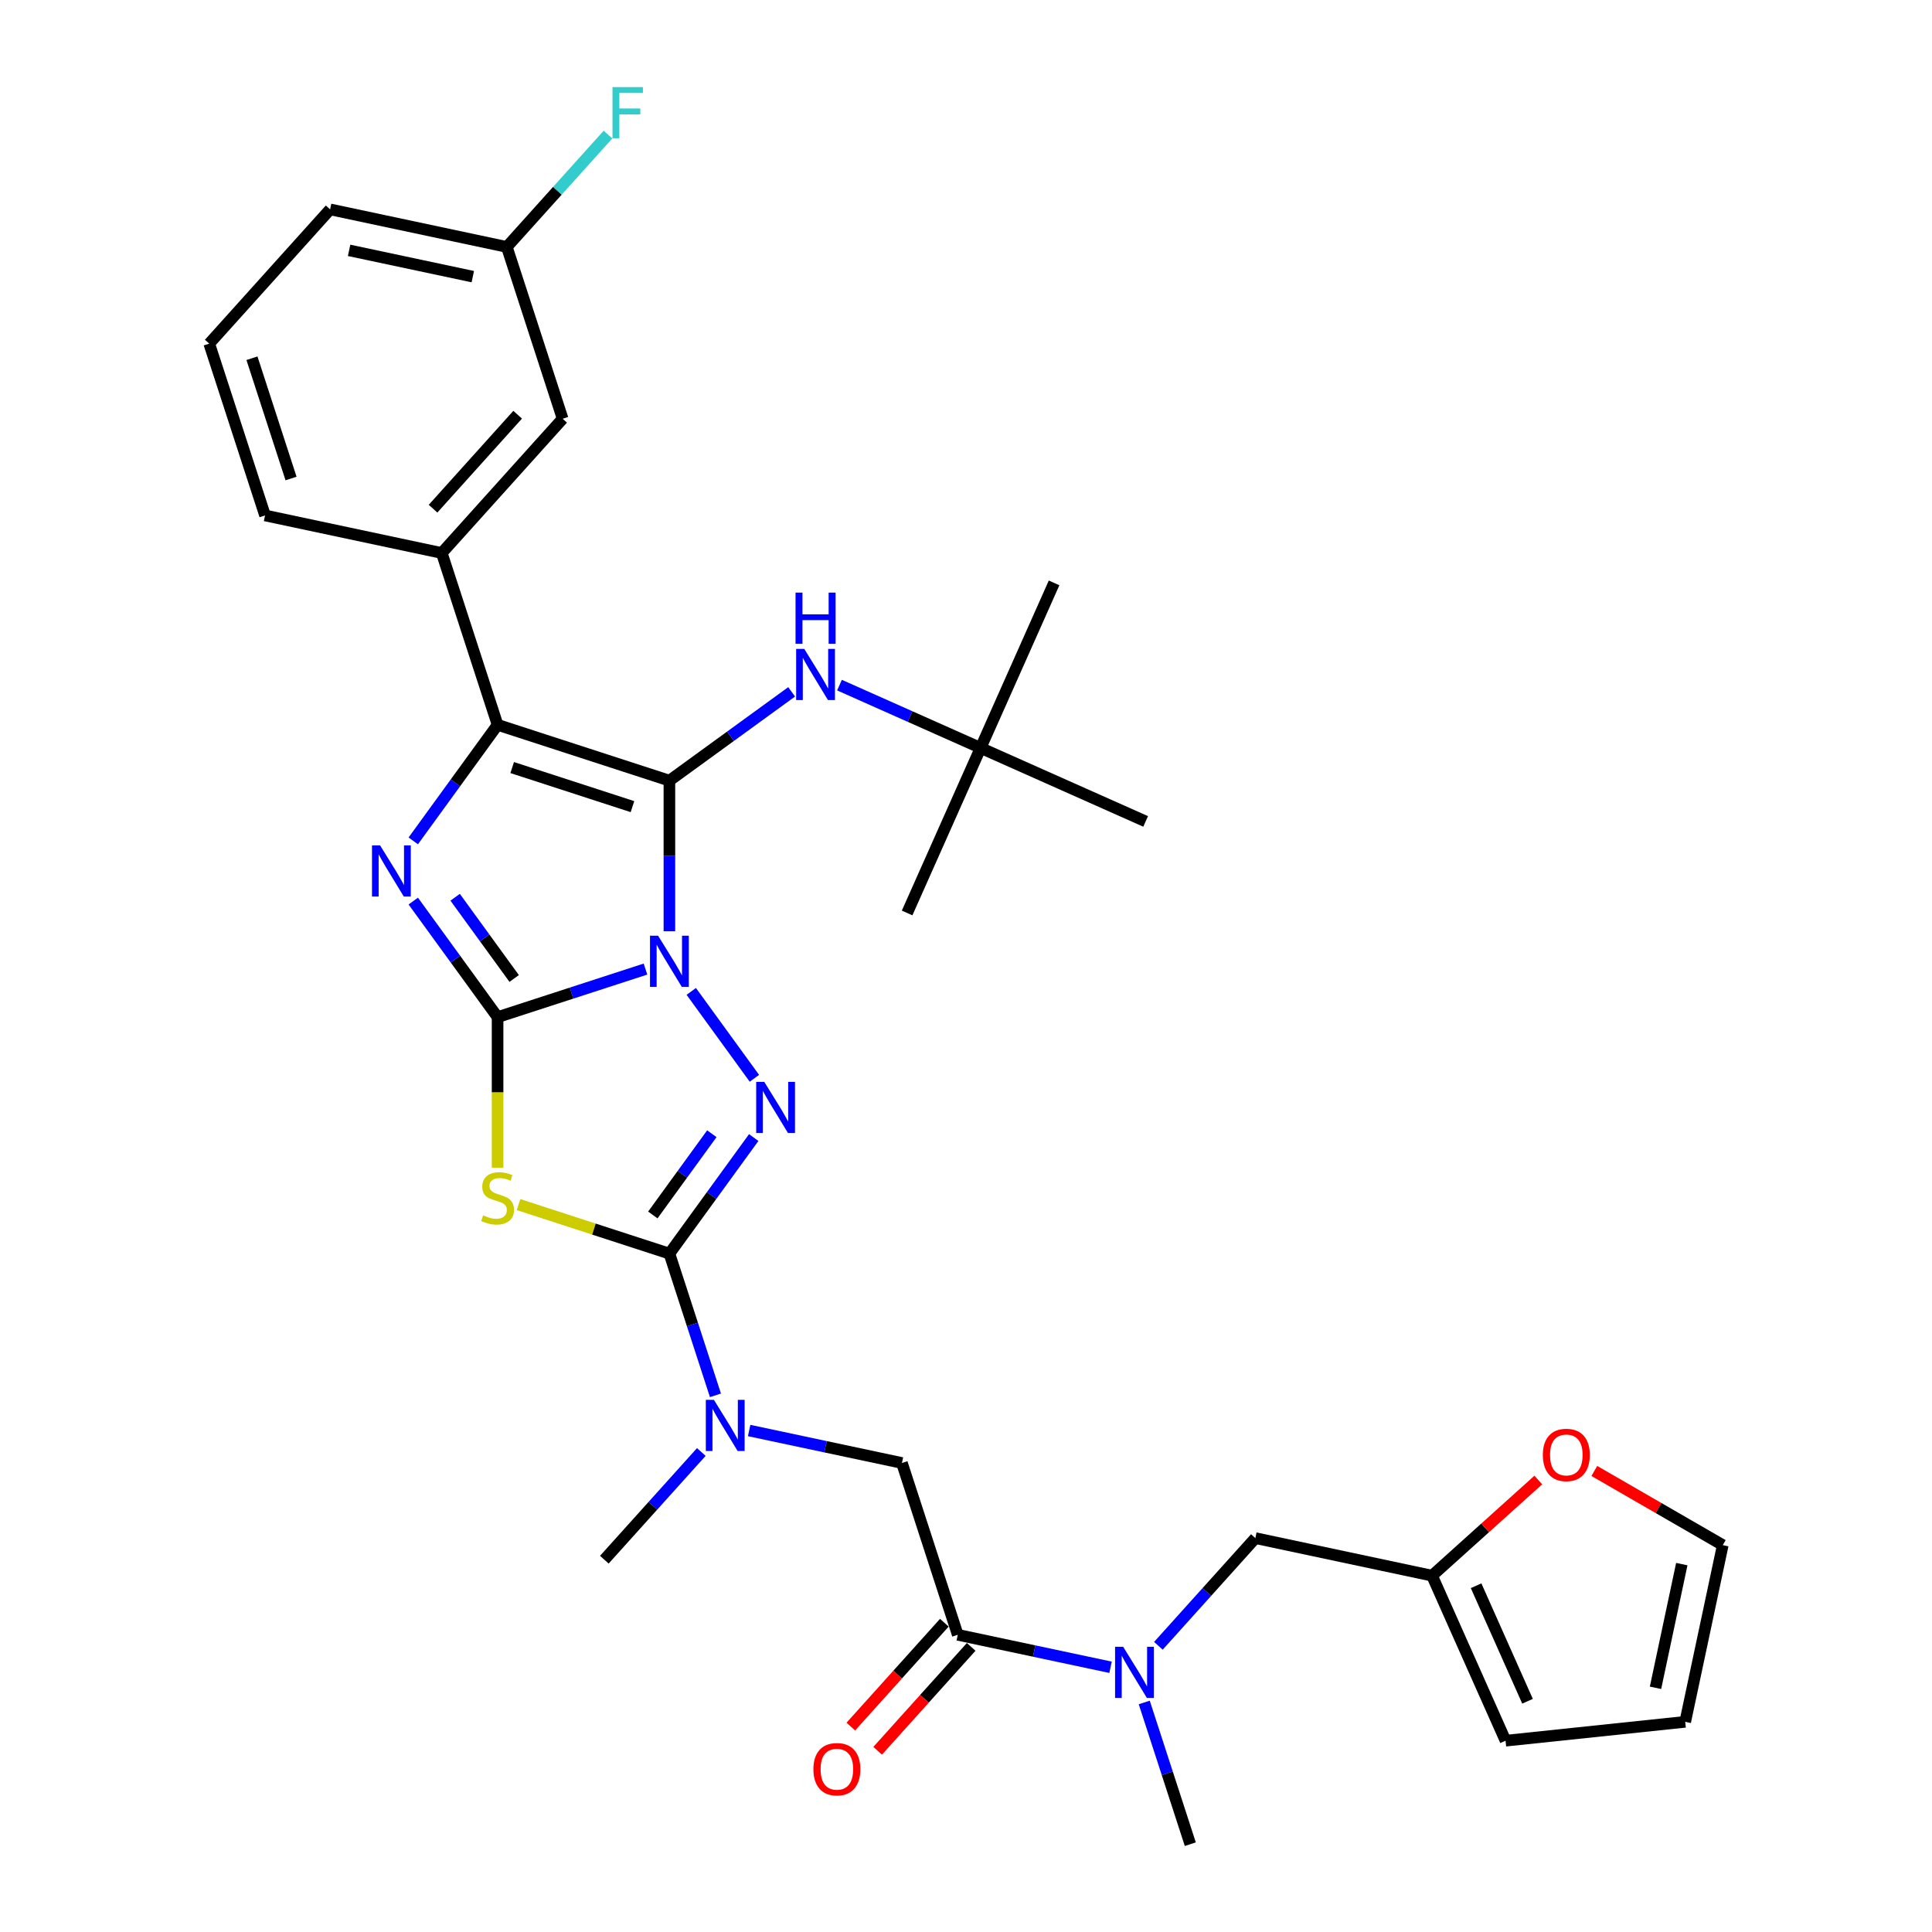 <?xml version='1.0' encoding='iso-8859-1'?>
<svg version='1.1' baseProfile='full'
              xmlns='http://www.w3.org/2000/svg'
                      xmlns:rdkit='http://www.rdkit.org/xml'
                      xmlns:xlink='http://www.w3.org/1999/xlink'
                  xml:space='preserve'
width='1000px' height='1000px' viewBox='0 0 1000 1000'>
<!-- END OF HEADER -->
<rect style='opacity:1.0;fill:#FFFFFF;stroke:none' width='1000' height='1000' x='0' y='0'> </rect>
<path class='bond-0' d='M 334.101,501.593 L 295.826,514.029' style='fill:none;fill-rule:evenodd;stroke:#0000FF;stroke-width:6px;stroke-linecap:butt;stroke-linejoin:miter;stroke-opacity:1' />
<path class='bond-0' d='M 295.826,514.029 L 257.55,526.466' style='fill:none;fill-rule:evenodd;stroke:#000000;stroke-width:6px;stroke-linecap:butt;stroke-linejoin:miter;stroke-opacity:1' />
<path class='bond-1' d='M 346.482,481.992 L 346.482,443.027' style='fill:none;fill-rule:evenodd;stroke:#0000FF;stroke-width:6px;stroke-linecap:butt;stroke-linejoin:miter;stroke-opacity:1' />
<path class='bond-1' d='M 346.482,443.027 L 346.482,404.062' style='fill:none;fill-rule:evenodd;stroke:#000000;stroke-width:6px;stroke-linecap:butt;stroke-linejoin:miter;stroke-opacity:1' />
<path class='bond-2' d='M 357.8,513.149 L 390.476,558.123' style='fill:none;fill-rule:evenodd;stroke:#0000FF;stroke-width:6px;stroke-linecap:butt;stroke-linejoin:miter;stroke-opacity:1' />
<path class='bond-3' d='M 257.55,526.466 L 235.728,496.43' style='fill:none;fill-rule:evenodd;stroke:#000000;stroke-width:6px;stroke-linecap:butt;stroke-linejoin:miter;stroke-opacity:1' />
<path class='bond-3' d='M 235.728,496.43 L 213.906,466.395' style='fill:none;fill-rule:evenodd;stroke:#0000FF;stroke-width:6px;stroke-linecap:butt;stroke-linejoin:miter;stroke-opacity:1' />
<path class='bond-3' d='M 266.134,506.463 L 250.858,485.438' style='fill:none;fill-rule:evenodd;stroke:#000000;stroke-width:6px;stroke-linecap:butt;stroke-linejoin:miter;stroke-opacity:1' />
<path class='bond-3' d='M 250.858,485.438 L 235.583,464.413' style='fill:none;fill-rule:evenodd;stroke:#0000FF;stroke-width:6px;stroke-linecap:butt;stroke-linejoin:miter;stroke-opacity:1' />
<path class='bond-4' d='M 257.55,526.466 L 257.55,565.449' style='fill:none;fill-rule:evenodd;stroke:#000000;stroke-width:6px;stroke-linecap:butt;stroke-linejoin:miter;stroke-opacity:1' />
<path class='bond-4' d='M 257.55,565.449 L 257.55,604.433' style='fill:none;fill-rule:evenodd;stroke:#CCCC00;stroke-width:6px;stroke-linecap:butt;stroke-linejoin:miter;stroke-opacity:1' />
<path class='bond-6' d='M 346.482,404.062 L 257.55,375.167' style='fill:none;fill-rule:evenodd;stroke:#000000;stroke-width:6px;stroke-linecap:butt;stroke-linejoin:miter;stroke-opacity:1' />
<path class='bond-6' d='M 327.363,417.514 L 265.111,397.287' style='fill:none;fill-rule:evenodd;stroke:#000000;stroke-width:6px;stroke-linecap:butt;stroke-linejoin:miter;stroke-opacity:1' />
<path class='bond-7' d='M 346.482,404.062 L 378.116,381.079' style='fill:none;fill-rule:evenodd;stroke:#000000;stroke-width:6px;stroke-linecap:butt;stroke-linejoin:miter;stroke-opacity:1' />
<path class='bond-7' d='M 378.116,381.079 L 409.751,358.095' style='fill:none;fill-rule:evenodd;stroke:#0000FF;stroke-width:6px;stroke-linecap:butt;stroke-linejoin:miter;stroke-opacity:1' />
<path class='bond-5' d='M 390.126,588.798 L 368.304,618.834' style='fill:none;fill-rule:evenodd;stroke:#0000FF;stroke-width:6px;stroke-linecap:butt;stroke-linejoin:miter;stroke-opacity:1' />
<path class='bond-5' d='M 368.304,618.834 L 346.482,648.869' style='fill:none;fill-rule:evenodd;stroke:#000000;stroke-width:6px;stroke-linecap:butt;stroke-linejoin:miter;stroke-opacity:1' />
<path class='bond-5' d='M 368.449,586.816 L 353.174,607.841' style='fill:none;fill-rule:evenodd;stroke:#0000FF;stroke-width:6px;stroke-linecap:butt;stroke-linejoin:miter;stroke-opacity:1' />
<path class='bond-5' d='M 353.174,607.841 L 337.898,628.866' style='fill:none;fill-rule:evenodd;stroke:#000000;stroke-width:6px;stroke-linecap:butt;stroke-linejoin:miter;stroke-opacity:1' />
<path class='bond-33' d='M 213.906,435.238 L 235.728,405.202' style='fill:none;fill-rule:evenodd;stroke:#0000FF;stroke-width:6px;stroke-linecap:butt;stroke-linejoin:miter;stroke-opacity:1' />
<path class='bond-33' d='M 235.728,405.202 L 257.55,375.167' style='fill:none;fill-rule:evenodd;stroke:#000000;stroke-width:6px;stroke-linecap:butt;stroke-linejoin:miter;stroke-opacity:1' />
<path class='bond-32' d='M 268.379,623.492 L 307.43,636.18' style='fill:none;fill-rule:evenodd;stroke:#CCCC00;stroke-width:6px;stroke-linecap:butt;stroke-linejoin:miter;stroke-opacity:1' />
<path class='bond-32' d='M 307.43,636.18 L 346.482,648.869' style='fill:none;fill-rule:evenodd;stroke:#000000;stroke-width:6px;stroke-linecap:butt;stroke-linejoin:miter;stroke-opacity:1' />
<path class='bond-9' d='M 346.482,648.869 L 358.399,685.545' style='fill:none;fill-rule:evenodd;stroke:#000000;stroke-width:6px;stroke-linecap:butt;stroke-linejoin:miter;stroke-opacity:1' />
<path class='bond-9' d='M 358.399,685.545 L 370.315,722.222' style='fill:none;fill-rule:evenodd;stroke:#0000FF;stroke-width:6px;stroke-linecap:butt;stroke-linejoin:miter;stroke-opacity:1' />
<path class='bond-10' d='M 257.55,375.167 L 228.655,286.236' style='fill:none;fill-rule:evenodd;stroke:#000000;stroke-width:6px;stroke-linecap:butt;stroke-linejoin:miter;stroke-opacity:1' />
<path class='bond-18' d='M 434.512,354.612 L 471.033,370.872' style='fill:none;fill-rule:evenodd;stroke:#0000FF;stroke-width:6px;stroke-linecap:butt;stroke-linejoin:miter;stroke-opacity:1' />
<path class='bond-18' d='M 471.033,370.872 L 507.555,387.133' style='fill:none;fill-rule:evenodd;stroke:#000000;stroke-width:6px;stroke-linecap:butt;stroke-linejoin:miter;stroke-opacity:1' />
<path class='bond-8' d='M 495.737,846.173 L 466.842,757.242' style='fill:none;fill-rule:evenodd;stroke:#000000;stroke-width:6px;stroke-linecap:butt;stroke-linejoin:miter;stroke-opacity:1' />
<path class='bond-11' d='M 495.737,846.173 L 535.279,854.578' style='fill:none;fill-rule:evenodd;stroke:#000000;stroke-width:6px;stroke-linecap:butt;stroke-linejoin:miter;stroke-opacity:1' />
<path class='bond-11' d='M 535.279,854.578 L 574.821,862.983' style='fill:none;fill-rule:evenodd;stroke:#0000FF;stroke-width:6px;stroke-linecap:butt;stroke-linejoin:miter;stroke-opacity:1' />
<path class='bond-17' d='M 488.788,839.916 L 464.584,866.797' style='fill:none;fill-rule:evenodd;stroke:#000000;stroke-width:6px;stroke-linecap:butt;stroke-linejoin:miter;stroke-opacity:1' />
<path class='bond-17' d='M 464.584,866.797 L 440.381,893.678' style='fill:none;fill-rule:evenodd;stroke:#FF0000;stroke-width:6px;stroke-linecap:butt;stroke-linejoin:miter;stroke-opacity:1' />
<path class='bond-17' d='M 502.686,852.43 L 478.482,879.311' style='fill:none;fill-rule:evenodd;stroke:#000000;stroke-width:6px;stroke-linecap:butt;stroke-linejoin:miter;stroke-opacity:1' />
<path class='bond-17' d='M 478.482,879.311 L 454.279,906.192' style='fill:none;fill-rule:evenodd;stroke:#FF0000;stroke-width:6px;stroke-linecap:butt;stroke-linejoin:miter;stroke-opacity:1' />
<path class='bond-12' d='M 387.758,740.432 L 427.3,748.837' style='fill:none;fill-rule:evenodd;stroke:#0000FF;stroke-width:6px;stroke-linecap:butt;stroke-linejoin:miter;stroke-opacity:1' />
<path class='bond-12' d='M 427.3,748.837 L 466.842,757.242' style='fill:none;fill-rule:evenodd;stroke:#000000;stroke-width:6px;stroke-linecap:butt;stroke-linejoin:miter;stroke-opacity:1' />
<path class='bond-25' d='M 362.997,751.55 L 337.902,779.42' style='fill:none;fill-rule:evenodd;stroke:#0000FF;stroke-width:6px;stroke-linecap:butt;stroke-linejoin:miter;stroke-opacity:1' />
<path class='bond-25' d='M 337.902,779.42 L 312.808,807.29' style='fill:none;fill-rule:evenodd;stroke:#000000;stroke-width:6px;stroke-linecap:butt;stroke-linejoin:miter;stroke-opacity:1' />
<path class='bond-16' d='M 228.655,286.236 L 291.224,216.746' style='fill:none;fill-rule:evenodd;stroke:#000000;stroke-width:6px;stroke-linecap:butt;stroke-linejoin:miter;stroke-opacity:1' />
<path class='bond-16' d='M 224.142,263.298 L 267.941,214.655' style='fill:none;fill-rule:evenodd;stroke:#000000;stroke-width:6px;stroke-linecap:butt;stroke-linejoin:miter;stroke-opacity:1' />
<path class='bond-24' d='M 228.655,286.236 L 137.191,266.794' style='fill:none;fill-rule:evenodd;stroke:#000000;stroke-width:6px;stroke-linecap:butt;stroke-linejoin:miter;stroke-opacity:1' />
<path class='bond-14' d='M 599.582,851.864 L 624.676,823.994' style='fill:none;fill-rule:evenodd;stroke:#0000FF;stroke-width:6px;stroke-linecap:butt;stroke-linejoin:miter;stroke-opacity:1' />
<path class='bond-14' d='M 624.676,823.994 L 649.771,796.124' style='fill:none;fill-rule:evenodd;stroke:#000000;stroke-width:6px;stroke-linecap:butt;stroke-linejoin:miter;stroke-opacity:1' />
<path class='bond-26' d='M 592.263,881.193 L 604.18,917.869' style='fill:none;fill-rule:evenodd;stroke:#0000FF;stroke-width:6px;stroke-linecap:butt;stroke-linejoin:miter;stroke-opacity:1' />
<path class='bond-26' d='M 604.18,917.869 L 616.097,954.545' style='fill:none;fill-rule:evenodd;stroke:#000000;stroke-width:6px;stroke-linecap:butt;stroke-linejoin:miter;stroke-opacity:1' />
<path class='bond-13' d='M 741.235,815.566 L 649.771,796.124' style='fill:none;fill-rule:evenodd;stroke:#000000;stroke-width:6px;stroke-linecap:butt;stroke-linejoin:miter;stroke-opacity:1' />
<path class='bond-15' d='M 741.235,815.566 L 768.733,790.806' style='fill:none;fill-rule:evenodd;stroke:#000000;stroke-width:6px;stroke-linecap:butt;stroke-linejoin:miter;stroke-opacity:1' />
<path class='bond-15' d='M 768.733,790.806 L 796.231,766.047' style='fill:none;fill-rule:evenodd;stroke:#FF0000;stroke-width:6px;stroke-linecap:butt;stroke-linejoin:miter;stroke-opacity:1' />
<path class='bond-19' d='M 741.235,815.566 L 779.268,900.989' style='fill:none;fill-rule:evenodd;stroke:#000000;stroke-width:6px;stroke-linecap:butt;stroke-linejoin:miter;stroke-opacity:1' />
<path class='bond-19' d='M 764.025,820.773 L 790.648,880.569' style='fill:none;fill-rule:evenodd;stroke:#000000;stroke-width:6px;stroke-linecap:butt;stroke-linejoin:miter;stroke-opacity:1' />
<path class='bond-20' d='M 825.219,761.365 L 858.462,780.558' style='fill:none;fill-rule:evenodd;stroke:#FF0000;stroke-width:6px;stroke-linecap:butt;stroke-linejoin:miter;stroke-opacity:1' />
<path class='bond-20' d='M 858.462,780.558 L 891.705,799.751' style='fill:none;fill-rule:evenodd;stroke:#000000;stroke-width:6px;stroke-linecap:butt;stroke-linejoin:miter;stroke-opacity:1' />
<path class='bond-22' d='M 291.224,216.746 L 262.328,127.815' style='fill:none;fill-rule:evenodd;stroke:#000000;stroke-width:6px;stroke-linecap:butt;stroke-linejoin:miter;stroke-opacity:1' />
<path class='bond-28' d='M 507.555,387.133 L 545.588,301.709' style='fill:none;fill-rule:evenodd;stroke:#000000;stroke-width:6px;stroke-linecap:butt;stroke-linejoin:miter;stroke-opacity:1' />
<path class='bond-29' d='M 507.555,387.133 L 469.522,472.557' style='fill:none;fill-rule:evenodd;stroke:#000000;stroke-width:6px;stroke-linecap:butt;stroke-linejoin:miter;stroke-opacity:1' />
<path class='bond-30' d='M 507.555,387.133 L 592.978,425.166' style='fill:none;fill-rule:evenodd;stroke:#000000;stroke-width:6px;stroke-linecap:butt;stroke-linejoin:miter;stroke-opacity:1' />
<path class='bond-21' d='M 779.268,900.989 L 872.264,891.215' style='fill:none;fill-rule:evenodd;stroke:#000000;stroke-width:6px;stroke-linecap:butt;stroke-linejoin:miter;stroke-opacity:1' />
<path class='bond-35' d='M 891.705,799.751 L 872.264,891.215' style='fill:none;fill-rule:evenodd;stroke:#000000;stroke-width:6px;stroke-linecap:butt;stroke-linejoin:miter;stroke-opacity:1' />
<path class='bond-35' d='M 870.496,809.582 L 856.887,873.607' style='fill:none;fill-rule:evenodd;stroke:#000000;stroke-width:6px;stroke-linecap:butt;stroke-linejoin:miter;stroke-opacity:1' />
<path class='bond-23' d='M 262.328,127.815 L 288.507,98.74' style='fill:none;fill-rule:evenodd;stroke:#000000;stroke-width:6px;stroke-linecap:butt;stroke-linejoin:miter;stroke-opacity:1' />
<path class='bond-23' d='M 288.507,98.74 L 314.686,69.665' style='fill:none;fill-rule:evenodd;stroke:#33CCCC;stroke-width:6px;stroke-linecap:butt;stroke-linejoin:miter;stroke-opacity:1' />
<path class='bond-34' d='M 262.328,127.815 L 170.864,108.373' style='fill:none;fill-rule:evenodd;stroke:#000000;stroke-width:6px;stroke-linecap:butt;stroke-linejoin:miter;stroke-opacity:1' />
<path class='bond-34' d='M 244.72,143.191 L 180.695,129.582' style='fill:none;fill-rule:evenodd;stroke:#000000;stroke-width:6px;stroke-linecap:butt;stroke-linejoin:miter;stroke-opacity:1' />
<path class='bond-27' d='M 137.191,266.794 L 108.295,177.863' style='fill:none;fill-rule:evenodd;stroke:#000000;stroke-width:6px;stroke-linecap:butt;stroke-linejoin:miter;stroke-opacity:1' />
<path class='bond-27' d='M 150.642,247.676 L 130.416,185.424' style='fill:none;fill-rule:evenodd;stroke:#000000;stroke-width:6px;stroke-linecap:butt;stroke-linejoin:miter;stroke-opacity:1' />
<path class='bond-31' d='M 108.295,177.863 L 170.864,108.373' style='fill:none;fill-rule:evenodd;stroke:#000000;stroke-width:6px;stroke-linecap:butt;stroke-linejoin:miter;stroke-opacity:1' />
<path  class='atom-0' d='M 340.628 484.33
L 349.306 498.356
Q 350.166 499.74, 351.55 502.246
Q 352.934 504.752, 353.009 504.901
L 353.009 484.33
L 356.524 484.33
L 356.524 510.811
L 352.896 510.811
L 343.583 495.476
Q 342.498 493.68, 341.339 491.623
Q 340.217 489.566, 339.88 488.93
L 339.88 510.811
L 336.439 510.811
L 336.439 484.33
L 340.628 484.33
' fill='#0000FF'/>
<path  class='atom-3' d='M 395.591 559.979
L 404.268 574.005
Q 405.128 575.389, 406.512 577.895
Q 407.896 580.401, 407.971 580.551
L 407.971 559.979
L 411.487 559.979
L 411.487 586.46
L 407.859 586.46
L 398.545 571.125
Q 397.461 569.33, 396.301 567.273
Q 395.179 565.215, 394.843 564.58
L 394.843 586.46
L 391.401 586.46
L 391.401 559.979
L 395.591 559.979
' fill='#0000FF'/>
<path  class='atom-4' d='M 196.734 437.576
L 205.412 451.602
Q 206.272 452.986, 207.656 455.492
Q 209.04 457.998, 209.115 458.147
L 209.115 437.576
L 212.631 437.576
L 212.631 464.057
L 209.003 464.057
L 199.689 448.722
Q 198.605 446.926, 197.445 444.869
Q 196.323 442.812, 195.986 442.176
L 195.986 464.057
L 192.545 464.057
L 192.545 437.576
L 196.734 437.576
' fill='#0000FF'/>
<path  class='atom-5' d='M 250.07 629.062
Q 250.369 629.175, 251.603 629.698
Q 252.838 630.222, 254.184 630.559
Q 255.568 630.858, 256.915 630.858
Q 259.421 630.858, 260.879 629.661
Q 262.338 628.427, 262.338 626.295
Q 262.338 624.836, 261.59 623.938
Q 260.879 623.041, 259.757 622.554
Q 258.635 622.068, 256.765 621.507
Q 254.409 620.796, 252.987 620.123
Q 251.603 619.45, 250.593 618.029
Q 249.621 616.607, 249.621 614.213
Q 249.621 610.885, 251.865 608.827
Q 254.147 606.77, 258.635 606.77
Q 261.702 606.77, 265.181 608.229
L 264.32 611.109
Q 261.141 609.8, 258.747 609.8
Q 256.167 609.8, 254.745 610.885
Q 253.324 611.932, 253.361 613.765
Q 253.361 615.186, 254.072 616.046
Q 254.82 616.906, 255.867 617.393
Q 256.952 617.879, 258.747 618.44
Q 261.141 619.188, 262.562 619.936
Q 263.984 620.684, 264.994 622.218
Q 266.041 623.714, 266.041 626.295
Q 266.041 629.96, 263.572 631.943
Q 261.141 633.888, 257.064 633.888
Q 254.708 633.888, 252.912 633.364
Q 251.155 632.878, 249.06 632.017
L 250.07 629.062
' fill='#CCCC00'/>
<path  class='atom-8' d='M 416.278 335.859
L 424.955 349.885
Q 425.815 351.269, 427.199 353.775
Q 428.583 356.281, 428.658 356.431
L 428.658 335.859
L 432.174 335.859
L 432.174 362.341
L 428.546 362.341
L 419.232 347.005
Q 418.148 345.21, 416.988 343.153
Q 415.866 341.096, 415.529 340.46
L 415.529 362.341
L 412.088 362.341
L 412.088 335.859
L 416.278 335.859
' fill='#0000FF'/>
<path  class='atom-8' d='M 411.77 306.73
L 415.361 306.73
L 415.361 317.988
L 428.901 317.988
L 428.901 306.73
L 432.492 306.73
L 432.492 333.211
L 428.901 333.211
L 428.901 320.98
L 415.361 320.98
L 415.361 333.211
L 411.77 333.211
L 411.77 306.73
' fill='#0000FF'/>
<path  class='atom-10' d='M 369.524 724.56
L 378.201 738.586
Q 379.061 739.97, 380.445 742.476
Q 381.829 744.982, 381.904 745.131
L 381.904 724.56
L 385.42 724.56
L 385.42 751.041
L 381.792 751.041
L 372.478 735.706
Q 371.394 733.91, 370.234 731.853
Q 369.112 729.796, 368.776 729.16
L 368.776 751.041
L 365.334 751.041
L 365.334 724.56
L 369.524 724.56
' fill='#0000FF'/>
<path  class='atom-12' d='M 581.348 852.374
L 590.026 866.4
Q 590.886 867.784, 592.27 870.29
Q 593.654 872.796, 593.728 872.945
L 593.728 852.374
L 597.244 852.374
L 597.244 878.855
L 593.616 878.855
L 584.303 863.52
Q 583.218 861.724, 582.059 859.667
Q 580.937 857.61, 580.6 856.974
L 580.6 878.855
L 577.159 878.855
L 577.159 852.374
L 581.348 852.374
' fill='#0000FF'/>
<path  class='atom-16' d='M 798.569 753.072
Q 798.569 746.713, 801.711 743.16
Q 804.853 739.606, 810.725 739.606
Q 816.597 739.606, 819.739 743.16
Q 822.881 746.713, 822.881 753.072
Q 822.881 759.505, 819.702 763.17
Q 816.522 766.799, 810.725 766.799
Q 804.89 766.799, 801.711 763.17
Q 798.569 759.542, 798.569 753.072
M 810.725 763.806
Q 814.764 763.806, 816.934 761.113
Q 819.141 758.383, 819.141 753.072
Q 819.141 747.873, 816.934 745.254
Q 814.764 742.599, 810.725 742.599
Q 806.685 742.599, 804.479 745.217
Q 802.309 747.835, 802.309 753.072
Q 802.309 758.42, 804.479 761.113
Q 806.685 763.806, 810.725 763.806
' fill='#FF0000'/>
<path  class='atom-18' d='M 421.012 915.738
Q 421.012 909.379, 424.154 905.826
Q 427.296 902.272, 433.168 902.272
Q 439.04 902.272, 442.182 905.826
Q 445.324 909.379, 445.324 915.738
Q 445.324 922.171, 442.145 925.836
Q 438.966 929.464, 433.168 929.464
Q 427.333 929.464, 424.154 925.836
Q 421.012 922.208, 421.012 915.738
M 433.168 926.472
Q 437.208 926.472, 439.377 923.779
Q 441.584 921.049, 441.584 915.738
Q 441.584 910.538, 439.377 907.92
Q 437.208 905.265, 433.168 905.265
Q 429.129 905.265, 426.922 907.883
Q 424.752 910.501, 424.752 915.738
Q 424.752 921.086, 426.922 923.779
Q 429.129 926.472, 433.168 926.472
' fill='#FF0000'/>
<path  class='atom-24' d='M 317.024 45.084
L 332.771 45.084
L 332.771 48.114
L 320.577 48.114
L 320.577 56.155
L 331.424 56.155
L 331.424 59.222
L 320.577 59.222
L 320.577 71.565
L 317.024 71.565
L 317.024 45.084
' fill='#33CCCC'/>
</svg>
